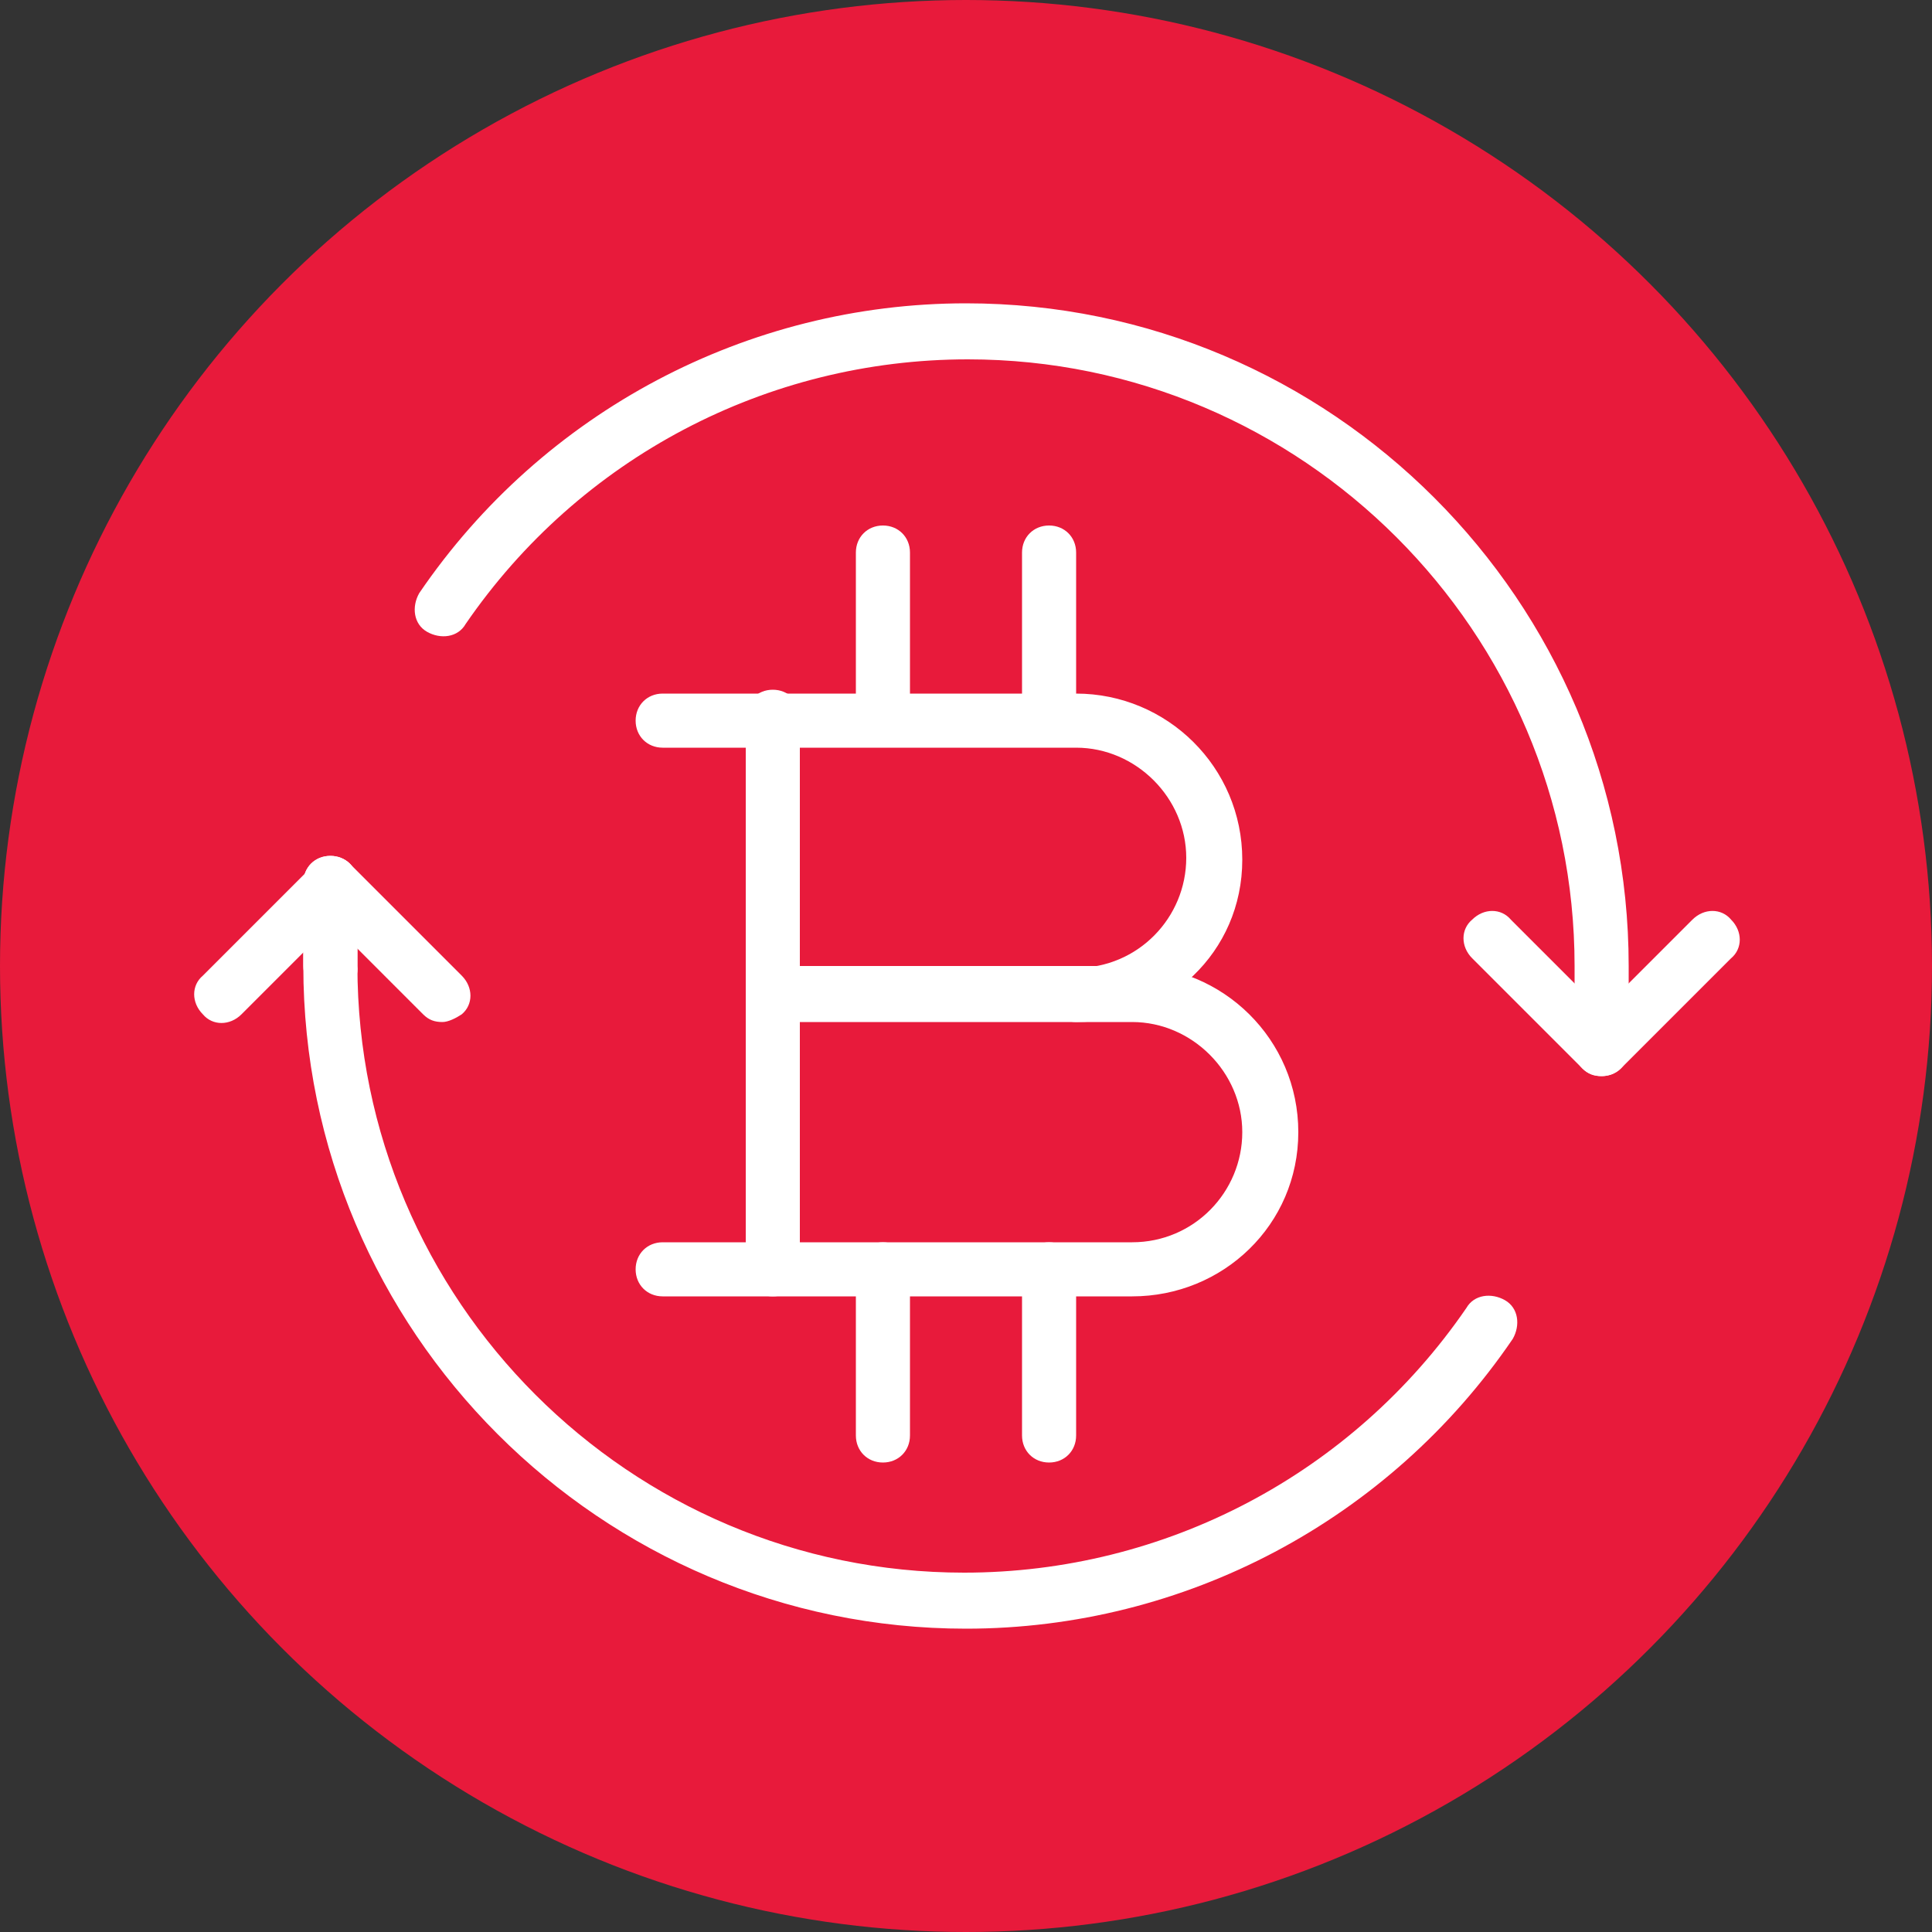 <?xml version="1.0" encoding="utf-8"?>
<!-- Generator: Adobe Illustrator 27.5.0, SVG Export Plug-In . SVG Version: 6.00 Build 0)  -->
<svg version="1.1" id="Layer_1" xmlns="http://www.w3.org/2000/svg" xmlns:xlink="http://www.w3.org/1999/xlink" x="0px" y="0px"
	 viewBox="0 0 100 100" style="enable-background:new 0 0 100 100;" xml:space="preserve">
<rect x="0" y="0" width="100" height="100" fill="#333333" stroke="none"/>
<style type="text/css">
	.st0{fill:#E81A3B;}
	.st1{fill:#FFFFFF;}
</style>
<g>
	<circle class="st0" cx="50" cy="50" r="50"/>
</g>
<g>
	<g>
		<path class="st1" d="M50,84.3c-18.9,0-34.3-15.4-34.3-34.3v-4.3c0-0.8,0.6-1.4,1.4-1.4c0.8,0,1.4,0.6,1.4,1.4V50
			c0,17.3,14.1,31.4,31.4,31.4c10.4,0,20.1-5.1,26-13.7c0.4-0.7,1.3-0.8,2-0.4c0.7,0.4,0.8,1.3,0.4,2C71.9,78.7,61.3,84.3,50,84.3z"
			/>
	</g>
	<g>
		<path class="st1" d="M82.9,55.7c-0.8,0-1.4-0.6-1.4-1.4V50c0-17.3-14.1-31.4-31.4-31.4c-10.4,0-20.1,5.1-26,13.7
			c-0.4,0.7-1.3,0.8-2,0.4c-0.7-0.4-0.8-1.3-0.4-2c6.4-9.4,17-15,28.3-15c18.9,0,34.3,15.4,34.3,34.3v4.3
			C84.3,55.1,83.7,55.7,82.9,55.7z"/>
	</g>
	<g>
		<path class="st1" d="M82.9,55.7c-0.4,0-0.7-0.1-1-0.4l-5.7-5.7c-0.6-0.6-0.6-1.5,0-2c0.6-0.6,1.5-0.6,2,0l4.7,4.7l4.7-4.7
			c0.6-0.6,1.5-0.6,2,0c0.6,0.6,0.6,1.5,0,2l-5.7,5.7C83.6,55.6,83.2,55.7,82.9,55.7z"/>
	</g>
	<g>
		<path class="st1" d="M22.9,52.9c-0.4,0-0.7-0.1-1-0.4l-4.7-4.7l-4.7,4.7c-0.6,0.6-1.5,0.6-2,0c-0.6-0.6-0.6-1.5,0-2l5.7-5.7
			c0.6-0.6,1.5-0.6,2,0l5.7,5.7c0.6,0.6,0.6,1.5,0,2C23.6,52.7,23.2,52.9,22.9,52.9z"/>
	</g>
	<g>
		<path class="st1" d="M17.1,51.4c-0.8,0-1.4-0.6-1.4-1.4v-4.3c0-0.8,0.6-1.4,1.4-1.4c0.8,0,1.4,0.6,1.4,1.4V50
			C18.6,50.8,17.9,51.4,17.1,51.4z"/>
	</g>
	<g>
		<path class="st1" d="M55.7,52.9c-0.8,0-1.4-0.6-1.4-1.4s0.6-1.4,1.4-1.4c3.2,0,5.7-2.6,5.7-5.7s-2.6-5.7-5.7-5.7H34.3
			c-0.8,0-1.4-0.6-1.4-1.4s0.6-1.4,1.4-1.4h21.4c4.7,0,8.6,3.8,8.6,8.6S60.4,52.9,55.7,52.9z"/>
	</g>
	<g>
		<path class="st1" d="M58.6,67.1H34.3c-0.8,0-1.4-0.6-1.4-1.4s0.6-1.4,1.4-1.4h24.3c3.2,0,5.7-2.6,5.7-5.7s-2.6-5.7-5.7-5.7H40
			c-0.8,0-1.4-0.6-1.4-1.4S39.2,50,40,50h18.6c4.7,0,8.6,3.8,8.6,8.6S63.3,67.1,58.6,67.1z"/>
	</g>
	<g>
		<path class="st1" d="M40,67.1c-0.8,0-1.4-0.6-1.4-1.4V37.1c0-0.8,0.6-1.4,1.4-1.4c0.8,0,1.4,0.6,1.4,1.4v28.6
			C41.4,66.5,40.8,67.1,40,67.1z"/>
	</g>
	<g>
		<path class="st1" d="M45.7,38.6c-0.8,0-1.4-0.6-1.4-1.4v-8.6c0-0.8,0.6-1.4,1.4-1.4c0.8,0,1.4,0.6,1.4,1.4v8.6
			C47.1,37.9,46.5,38.6,45.7,38.6z"/>
	</g>
	<g>
		<path class="st1" d="M54.3,38.6c-0.8,0-1.4-0.6-1.4-1.4v-8.6c0-0.8,0.6-1.4,1.4-1.4c0.8,0,1.4,0.6,1.4,1.4v8.6
			C55.7,37.9,55.1,38.6,54.3,38.6z"/>
	</g>
	<g>
		<path class="st1" d="M45.7,75.7c-0.8,0-1.4-0.6-1.4-1.4v-8.6c0-0.8,0.6-1.4,1.4-1.4c0.8,0,1.4,0.6,1.4,1.4v8.6
			C47.1,75.1,46.5,75.7,45.7,75.7z"/>
	</g>
	<g>
		<path class="st1" d="M54.3,75.7c-0.8,0-1.4-0.6-1.4-1.4v-8.6c0-0.8,0.6-1.4,1.4-1.4c0.8,0,1.4,0.6,1.4,1.4v8.6
			C55.7,75.1,55.1,75.7,54.3,75.7z"/>
	</g>
</g>
</svg>
